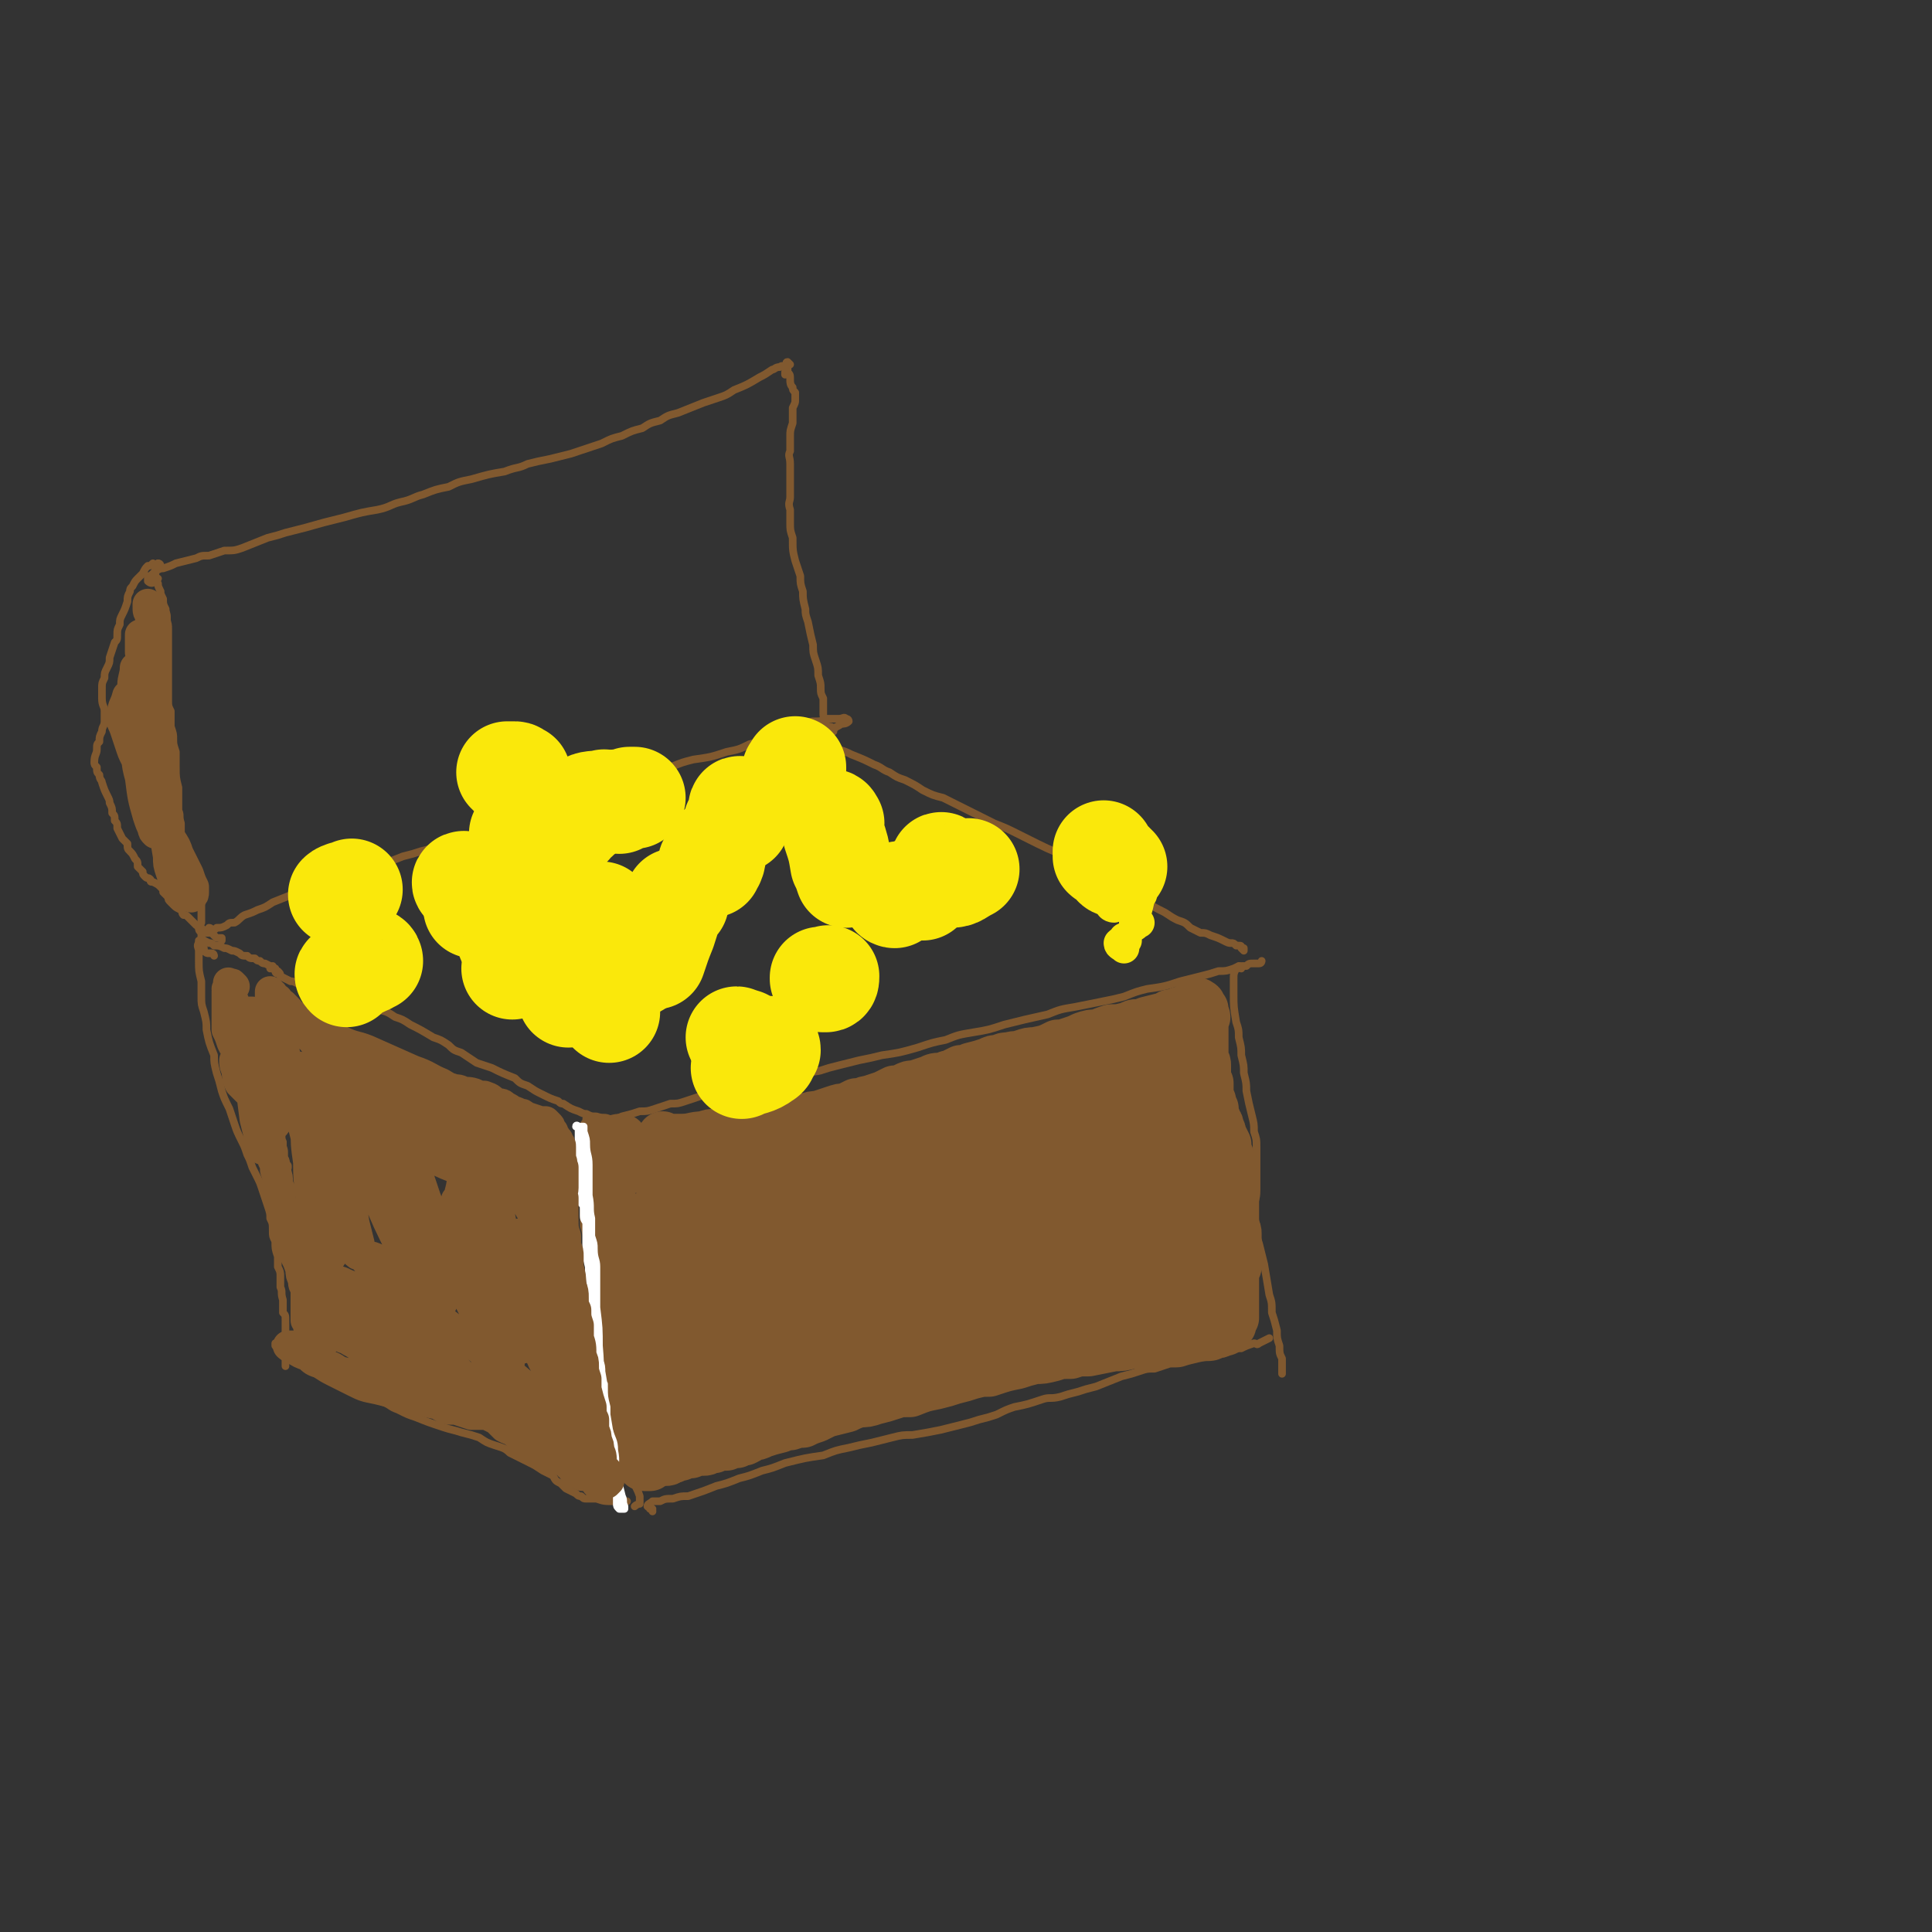 <svg viewBox='0 0 758 758' version='1.1' xmlns='http://www.w3.org/2000/svg' xmlns:xlink='http://www.w3.org/1999/xlink'><rect x="0" y="0" width="758" height="758" fill="#333333" stroke="none"/><g fill='none' stroke='#81592F' stroke-width='3' stroke-linecap='round' stroke-linejoin='round'><path d='M240,440c-1,0 -1,-1 -1,-1 -1,0 0,0 0,0 2,0 3,0 5,-1 4,-1 4,-1 7,-2 3,0 3,0 6,-1 3,-1 3,-1 6,-2 3,0 3,0 6,-1 3,-1 3,-1 6,-2 4,-1 4,-1 9,-2 3,-1 3,-1 6,-1 3,-1 3,-1 7,-2 3,0 3,0 6,-1 6,-1 6,-2 11,-3 4,-1 4,0 8,-1 3,-1 3,-1 7,-2 4,-1 4,-1 8,-2 5,-1 5,-1 9,-2 7,-1 7,-1 14,-3 6,-2 6,-2 11,-3 5,-2 5,-2 11,-3 6,-1 6,-1 12,-3 8,-2 8,-2 17,-4 5,-2 5,-2 11,-3 5,-1 5,-1 10,-2 5,-1 5,-1 9,-2 5,-2 5,-2 9,-3 7,-1 7,-1 13,-3 4,-1 4,-1 8,-2 4,-1 4,-1 7,-2 3,0 3,0 6,-1 2,-1 2,-1 5,-1 1,-1 1,-1 3,-1 1,0 1,0 2,0 1,0 1,-1 1,-1 0,0 0,0 0,0 '/><path d='M488,373c0,0 0,-1 -1,-1 0,0 1,1 1,1 0,0 0,-1 0,-1 0,0 0,0 -1,0 0,0 0,0 0,0 0,-1 0,-1 -1,-1 0,0 0,0 -1,0 -1,-1 -1,-1 -2,-1 -1,0 -1,0 -3,-1 -2,-1 -2,-1 -5,-2 -2,-1 -2,-1 -4,-1 -2,-1 -2,-1 -4,-2 -2,-2 -2,-2 -5,-3 -2,-1 -2,-1 -5,-3 -4,-2 -4,-2 -9,-5 -3,-2 -3,-2 -6,-4 -4,-2 -4,-2 -7,-4 -4,-2 -4,-2 -8,-4 -3,-2 -3,-2 -7,-4 -6,-3 -7,-3 -13,-6 -4,-2 -4,-2 -8,-4 -4,-2 -4,-2 -9,-4 -4,-2 -4,-2 -8,-4 -6,-3 -6,-3 -12,-6 -4,-1 -4,-1 -8,-3 -3,-2 -3,-2 -7,-4 -3,-1 -3,-1 -6,-3 -3,-1 -3,-2 -6,-3 -4,-2 -4,-2 -9,-4 -2,-1 -2,-1 -5,-2 -3,-1 -3,-1 -5,-2 -2,-1 -2,-1 -5,-2 -3,-1 -3,-1 -6,-3 -1,0 -1,0 -3,-1 0,0 0,-1 -1,-1 0,-1 0,0 -1,-1 '/><path d='M240,440c0,0 -1,0 -1,-1 0,0 0,0 0,0 -2,-1 -2,0 -5,-1 -2,0 -2,0 -4,-1 -1,0 -1,0 -3,-1 -3,-1 -3,-1 -6,-3 -1,0 -1,0 -2,-1 -3,-1 -3,-1 -7,-3 -2,-1 -2,-1 -5,-3 -3,-1 -3,-1 -5,-3 -5,-2 -5,-2 -9,-4 -3,-1 -3,-1 -6,-2 -3,-2 -3,-2 -6,-4 -3,-1 -3,-1 -5,-3 -3,-2 -3,-2 -6,-3 -5,-3 -5,-3 -9,-5 -3,-2 -3,-2 -6,-3 -3,-2 -3,-2 -7,-3 -3,-1 -3,-1 -6,-2 -5,-1 -5,-1 -9,-3 -3,-1 -3,-1 -6,-1 -3,-1 -3,-1 -5,-2 -3,-1 -3,-1 -5,-2 -2,-1 -2,-1 -3,-1 -2,-1 -2,-1 -4,-2 0,-1 0,-1 -1,-2 0,0 0,0 -1,0 0,0 0,0 0,-1 -1,0 -1,0 -1,0 0,0 0,0 0,-1 0,0 0,0 0,0 -1,1 -1,1 -1,1 '/><path d='M109,382c0,0 -1,0 -1,-1 0,0 0,0 0,-1 -2,-1 -2,-1 -4,-2 -1,0 -1,0 -2,-1 -1,0 -1,0 -2,-1 -2,0 -2,0 -3,-1 -2,0 -2,0 -3,-1 -2,-1 -2,-1 -3,-1 -2,-1 -2,-1 -3,-1 -2,-1 -2,-1 -4,-1 -1,-1 -1,-1 -2,-1 -2,-1 -2,-1 -3,-1 0,0 0,0 -1,0 0,0 0,0 0,0 0,1 0,1 0,1 '/><path d='M83,365c0,0 0,-1 -1,-1 0,0 0,1 0,1 0,1 0,0 1,0 1,0 1,0 2,-1 2,0 2,0 4,-1 1,-1 1,-1 3,-1 2,-1 2,-2 4,-3 3,-1 3,-1 5,-2 3,-1 3,-1 6,-3 5,-2 5,-2 10,-4 4,-1 4,-1 7,-2 4,-2 4,-2 8,-3 3,-1 3,-1 7,-3 4,-1 4,-1 8,-2 6,-2 6,-2 11,-4 4,-1 4,-1 7,-2 4,-1 4,-1 7,-2 4,-1 4,-1 8,-2 6,-1 6,-1 12,-3 4,-2 4,-2 8,-3 4,-2 4,-2 8,-4 5,-1 5,-1 9,-3 4,-2 4,-2 9,-4 6,-2 6,-3 12,-5 5,-2 5,-1 9,-3 4,-1 4,-1 8,-2 4,-1 4,-1 8,-2 5,-2 5,-2 9,-3 7,-1 7,-1 13,-3 5,-1 5,-1 9,-3 4,-1 4,-1 7,-3 4,-1 4,-1 7,-2 4,-1 4,-2 8,-3 2,-1 2,-1 4,-1 2,0 2,0 4,-1 1,0 1,0 3,0 1,0 1,0 2,0 2,0 2,-1 3,0 0,0 1,0 1,1 -1,1 -2,1 -3,1 -1,1 -2,1 -3,2 '/><path d='M232,440c0,-1 0,-1 -1,-1 0,-1 0,0 -1,0 0,0 0,0 0,1 -1,1 -1,1 -1,2 0,1 0,1 0,2 -1,3 -1,3 -1,6 0,2 0,2 0,5 0,2 0,2 0,4 0,2 0,2 0,5 0,3 1,3 1,7 0,3 0,3 0,5 0,3 0,3 0,5 1,3 1,3 1,5 0,3 0,3 1,5 1,3 1,3 1,6 1,1 1,1 1,3 1,2 1,2 1,4 1,2 1,2 1,4 1,2 0,2 1,4 0,4 1,4 1,7 1,2 1,2 1,4 1,2 1,2 1,4 0,2 0,2 1,4 0,3 1,3 1,6 0,2 0,2 1,4 0,1 0,1 0,3 0,2 0,2 0,4 1,2 0,2 0,3 1,2 1,2 1,5 0,1 0,1 0,3 0,1 0,1 0,3 0,1 0,1 1,3 0,2 0,2 0,3 0,2 0,2 1,5 0,1 0,1 1,3 1,1 1,1 1,3 1,2 1,2 2,3 1,3 1,2 2,5 0,1 0,2 0,3 0,0 -1,0 -2,1 '/><path d='M84,375c0,0 0,-1 -1,-1 0,0 0,0 -1,0 -1,0 -1,0 -2,-1 0,0 0,0 0,-1 -1,-1 -1,-1 -2,-1 0,0 0,0 0,0 1,0 0,-1 0,-1 -1,1 0,2 0,3 0,2 0,2 0,4 0,4 0,4 1,8 0,3 0,3 0,6 0,3 0,3 1,6 1,4 1,4 1,7 1,5 1,5 3,10 0,3 0,3 1,7 1,3 1,3 2,7 1,3 1,3 3,7 1,3 1,3 2,6 1,3 1,3 3,7 1,2 1,2 2,5 1,2 1,2 2,5 1,2 1,2 2,4 1,2 1,2 2,5 1,3 1,3 2,6 1,3 1,3 1,5 1,2 1,2 1,5 0,2 0,2 1,4 0,3 0,3 1,6 0,2 0,2 0,4 1,2 1,2 1,4 0,2 0,2 0,4 1,2 0,2 1,5 0,2 0,2 0,5 1,1 1,1 1,3 0,1 0,1 0,2 0,2 0,2 0,3 0,1 0,1 0,2 0,2 0,2 0,4 0,1 0,1 0,2 0,1 0,1 0,1 0,1 0,1 0,2 0,1 0,1 0,2 0,0 0,0 0,0 '/><path d='M109,529c0,0 -1,-1 -1,-1 0,0 0,0 0,0 0,0 0,-1 0,-1 0,0 1,0 1,1 3,1 3,1 5,2 3,1 3,1 5,2 3,1 3,1 6,3 2,1 2,1 5,3 3,2 3,2 6,3 4,3 4,3 8,5 3,2 3,2 6,4 3,1 3,2 6,3 4,2 4,2 7,3 5,2 5,2 11,4 3,1 4,1 7,2 4,1 4,1 7,2 3,2 3,2 6,3 3,1 4,1 6,3 4,2 4,2 8,4 2,1 2,1 5,3 2,1 2,1 4,2 1,2 1,2 3,3 1,1 1,1 2,2 2,1 2,1 4,2 1,1 1,1 2,1 1,1 1,1 2,1 2,0 2,0 4,0 3,1 3,1 7,1 2,0 2,0 4,0 0,0 0,0 1,0 '/><path d='M256,593c0,-1 0,-1 -1,-1 0,-1 1,0 1,0 -1,0 -2,-1 -2,-1 0,-1 1,-1 2,-2 1,0 1,0 3,0 2,-1 2,-1 5,-1 3,-1 3,-1 6,-1 6,-2 6,-2 11,-4 4,-1 4,-1 9,-3 4,-1 4,-1 9,-3 4,-1 4,-1 9,-3 8,-2 8,-2 15,-3 5,-2 5,-2 10,-3 4,-1 4,-1 9,-2 4,-1 4,-1 8,-2 4,-1 4,-1 8,-1 6,-1 6,-1 11,-2 4,-1 4,-1 8,-2 4,-1 4,-1 7,-2 4,-1 4,-1 7,-2 4,-2 4,-2 7,-3 5,-1 5,-1 11,-3 3,-1 3,0 7,-1 3,-1 3,-1 7,-2 3,-1 3,-1 7,-2 5,-2 5,-2 10,-4 4,-1 4,-1 7,-2 3,-1 3,-1 6,-1 3,-1 3,-1 6,-2 4,0 4,0 7,-1 4,-1 4,-1 9,-2 2,-1 2,-1 5,-1 2,-1 2,-1 4,-2 2,0 2,0 3,0 2,-1 2,-1 5,-2 1,0 1,1 2,0 2,-1 2,-1 4,-2 '/><path d='M487,380c0,-1 -1,-1 -1,-1 0,0 0,0 0,0 0,1 0,1 -1,1 -1,2 -1,2 -1,4 0,3 0,3 0,6 0,5 0,5 1,11 1,3 1,3 1,6 1,4 1,4 1,7 1,4 1,4 1,7 1,4 1,4 1,7 1,5 1,5 2,9 1,4 1,4 1,7 1,3 1,3 1,6 0,4 0,4 0,7 0,5 0,5 0,10 0,4 -1,4 -1,7 0,3 0,3 1,7 0,4 0,4 1,7 1,4 1,4 2,8 1,6 1,6 2,12 1,3 1,3 1,7 1,3 1,3 2,7 0,3 0,3 1,6 0,3 0,3 1,5 0,3 0,3 0,6 0,0 0,0 0,0 '/><path d='M80,369c0,0 -1,-1 -1,-1 0,-1 0,-1 0,-2 -1,-1 -1,-1 -1,-2 0,-1 0,-1 1,-2 0,-2 0,-2 0,-3 0,-2 0,-2 0,-3 0,-1 0,-1 0,-3 -1,-1 -1,-1 -1,-2 -1,-3 -1,-3 -2,-5 0,-2 0,-2 -1,-3 0,-2 0,-2 -1,-3 0,-2 0,-2 0,-3 -1,-2 -1,-2 -1,-4 -1,-3 -1,-3 -2,-6 0,-2 0,-2 0,-4 -1,-3 0,-3 -1,-5 0,-2 0,-2 0,-5 0,-2 0,-2 0,-4 -1,-4 -1,-4 -1,-8 0,-3 0,-3 0,-6 -1,-3 -1,-3 -1,-5 0,-2 0,-2 -1,-5 0,-3 0,-3 0,-6 -1,-2 -1,-2 -1,-4 0,-2 0,-2 0,-4 0,-2 0,-2 0,-4 0,-2 0,-2 0,-4 0,-3 0,-3 0,-6 0,-1 0,-1 0,-3 0,-2 0,-2 0,-3 0,-2 0,-2 0,-4 0,-2 0,-2 -1,-5 0,-2 0,-2 0,-3 -1,-2 -1,-2 -1,-4 -1,-2 -1,-2 -1,-3 -1,-2 -1,-2 -1,-3 -1,-2 -1,-2 -1,-3 0,-1 0,-1 0,-2 0,-1 0,-1 0,-1 0,-1 0,-1 1,-1 0,-1 0,-1 0,-1 '/><path d='M327,287c0,0 -1,0 -1,-1 0,0 2,0 1,0 0,-1 -2,-1 -3,-1 -1,-1 0,-1 0,-2 -1,-2 -1,-2 -1,-3 0,-1 0,-1 0,-2 0,-2 0,-2 0,-4 -1,-2 -1,-2 -1,-4 0,-2 0,-2 -1,-5 0,-3 0,-3 -1,-6 -1,-3 -1,-3 -1,-6 -1,-4 -1,-4 -2,-9 -1,-3 -1,-3 -1,-5 -1,-4 -1,-4 -1,-7 -1,-3 -1,-3 -1,-6 -1,-3 -1,-3 -2,-6 -1,-4 -1,-4 -1,-9 -1,-3 -1,-3 -1,-6 0,-2 0,-2 0,-5 -1,-3 0,-3 0,-5 0,-3 0,-3 0,-5 0,-4 0,-4 0,-8 0,-3 -1,-3 0,-5 0,-3 0,-3 0,-6 0,-2 0,-2 1,-5 0,-3 0,-3 0,-6 1,-2 1,-2 1,-3 0,-2 0,-2 0,-3 -1,-1 -1,-1 -1,-2 -1,-1 -1,-2 -1,-3 0,-2 0,-2 -1,-3 0,-1 0,-1 0,-2 0,0 0,0 0,0 0,0 0,0 0,0 -1,1 0,1 -1,2 0,1 0,0 0,1 0,0 0,0 0,0 '/><path d='M310,143c0,0 -1,-1 -1,-1 -1,0 0,1 -1,2 -1,0 -1,-1 -2,0 -2,0 -2,1 -3,1 -3,2 -3,2 -5,3 -5,3 -5,3 -10,5 -3,2 -3,2 -6,3 -3,1 -3,1 -6,2 -5,2 -5,2 -10,4 -4,1 -4,1 -7,3 -4,1 -4,1 -7,3 -4,1 -4,1 -8,3 -4,1 -4,1 -8,3 -6,2 -6,2 -12,4 -4,1 -4,1 -8,2 -5,1 -5,1 -9,2 -4,2 -4,1 -9,3 -6,1 -6,1 -13,3 -5,1 -5,1 -9,3 -5,1 -5,1 -10,3 -4,1 -4,2 -9,3 -4,1 -4,2 -9,3 -6,1 -6,1 -13,3 -4,1 -4,1 -8,2 -7,2 -7,2 -15,4 -3,1 -3,1 -7,2 -5,2 -5,2 -10,4 -3,1 -3,1 -7,1 -3,1 -3,1 -6,2 -3,0 -3,0 -5,1 -4,1 -4,1 -8,2 -2,1 -2,1 -5,2 -1,0 -1,0 -3,1 -1,1 -1,1 -2,2 -1,0 -1,0 -1,0 0,1 0,2 0,2 1,1 2,1 3,0 1,0 0,0 1,-1 '/><path d='M63,222c0,-1 -1,-1 -1,-1 0,0 0,0 0,1 -1,0 -1,0 -1,0 0,0 0,0 0,0 -1,-1 -1,-1 -1,-1 -1,1 -1,1 -2,1 -1,1 -1,1 -2,3 -1,1 -1,1 -2,2 -1,1 -1,1 -2,3 -1,1 -1,1 -1,2 -1,2 -1,2 -1,4 -1,3 -1,3 -2,5 -1,2 -1,2 -1,4 -1,2 -1,2 -1,4 0,2 0,2 -1,3 -1,3 -1,3 -2,6 0,2 0,2 -1,4 -1,2 -1,2 -1,4 -1,2 -1,2 -1,4 0,2 0,2 0,4 0,3 1,3 1,5 0,2 0,2 0,4 0,2 -1,2 -1,4 -1,2 -1,2 -1,4 -1,1 -1,1 -1,3 0,2 -1,2 -1,5 0,1 0,1 1,2 0,2 0,2 1,3 0,2 1,2 1,3 1,3 1,3 2,5 1,2 1,2 1,3 1,2 1,2 1,4 1,1 1,1 1,3 1,1 1,1 1,3 1,2 1,2 2,4 1,1 1,1 2,2 0,2 0,2 1,3 1,1 1,1 2,3 1,1 1,1 1,3 1,1 1,1 2,2 0,1 0,1 1,2 1,1 1,0 2,1 0,1 0,1 1,1 2,1 2,1 3,2 1,1 1,1 1,2 1,1 1,1 2,2 0,1 0,1 1,2 0,0 0,0 1,1 1,1 1,1 3,2 1,1 0,1 1,2 1,0 1,0 2,1 0,0 0,0 1,1 1,1 1,1 2,2 1,0 1,0 1,1 1,0 1,0 1,0 1,1 1,1 2,2 1,0 1,0 2,0 1,1 1,1 2,2 1,0 1,0 2,0 0,1 0,1 0,1 '/></g>
<g fill='none' stroke='#81592F' stroke-width='20' stroke-linecap='round' stroke-linejoin='round'><path d='M239,449c0,0 -1,-1 -1,-1 0,0 0,0 0,0 1,0 1,0 1,0 1,0 1,0 2,0 1,0 1,-1 2,-1 0,0 0,0 1,0 '/><path d='M261,447c0,0 -1,0 -1,-1 0,0 0,1 1,1 3,0 3,0 6,0 5,0 5,-1 9,-1 3,-1 3,-1 5,-1 3,0 3,0 6,-1 2,0 2,0 5,-1 2,0 2,0 5,-1 3,0 3,0 7,-1 2,0 2,0 4,-1 2,0 2,0 4,0 2,-1 2,-1 4,-1 3,-1 3,-1 5,-1 3,-1 3,-1 6,-2 3,-1 3,-1 5,-1 2,-1 2,-1 4,-2 3,0 3,-1 5,-1 3,-1 3,-1 6,-2 2,-1 2,-1 4,-2 2,0 2,0 4,-1 2,-1 2,-1 4,-1 3,-1 3,-1 6,-2 2,-1 2,-1 5,-1 2,-1 2,-1 3,-1 2,-1 2,-1 4,-2 2,0 2,0 4,-1 4,-1 4,-1 7,-2 2,-1 2,-1 4,-1 2,-1 2,-1 4,-1 3,-1 3,0 5,-1 3,-1 3,-1 5,-1 5,-1 5,-1 9,-3 2,0 2,0 5,-1 3,-1 3,-1 5,-2 3,-1 3,-1 6,-1 2,-1 2,-1 5,-2 3,0 3,0 7,-1 2,-1 2,-1 3,-1 2,0 2,0 4,-1 4,-1 4,-1 8,-2 1,-1 1,-1 3,-1 1,0 1,0 2,-1 1,0 1,0 2,0 0,0 0,0 1,-1 1,0 1,0 1,0 0,-1 0,-1 1,-1 0,0 0,0 1,0 0,-1 0,-1 1,-1 0,0 0,0 0,0 0,0 0,0 0,0 1,0 0,0 0,0 0,-1 0,0 0,0 1,0 1,0 1,1 0,0 0,0 1,1 0,1 0,1 0,1 0,1 0,1 0,1 1,1 1,1 0,2 0,1 0,1 0,3 0,1 0,1 0,2 0,1 0,1 0,2 0,1 0,1 0,2 0,1 0,1 0,2 0,1 0,1 0,3 0,1 0,1 0,2 1,1 1,1 1,2 0,1 0,1 0,2 0,2 0,2 0,3 0,1 0,1 1,2 0,2 0,2 0,3 0,1 0,1 0,2 0,1 0,1 1,2 0,1 0,1 1,3 0,1 0,1 0,2 1,2 1,2 1,3 1,1 1,1 1,2 1,2 1,2 1,3 1,2 1,2 2,4 0,2 0,2 0,3 1,1 1,1 1,3 0,1 0,1 0,3 1,2 1,2 1,4 0,2 0,2 1,3 0,2 0,2 0,3 0,2 0,2 0,3 0,4 0,4 0,8 0,1 0,1 0,3 1,1 1,1 1,2 0,2 0,2 0,3 0,1 0,1 0,3 0,1 0,1 0,3 0,1 0,1 0,2 0,1 0,1 0,2 -1,1 0,1 -1,2 0,1 0,1 0,3 0,1 0,1 0,2 0,1 0,1 0,1 0,1 0,1 0,2 0,1 0,1 0,2 0,1 0,1 0,3 0,0 0,0 0,1 0,1 0,1 0,2 0,0 0,0 0,1 0,0 0,0 0,1 -1,1 -1,1 -1,2 0,1 0,1 -1,1 0,1 0,1 -1,1 0,1 0,1 -1,1 -2,1 -2,1 -4,1 -1,1 -1,1 -3,1 -2,0 -2,0 -3,0 -2,0 -2,0 -4,1 -2,0 -2,0 -4,0 -4,0 -4,0 -7,1 -3,0 -3,0 -5,1 -3,0 -3,0 -6,0 -4,1 -4,1 -7,1 -5,1 -5,1 -10,2 -4,0 -4,0 -7,1 -4,0 -4,0 -7,1 -4,1 -4,1 -7,1 -4,1 -4,1 -7,2 -5,1 -5,1 -11,3 -3,0 -3,0 -7,1 -3,1 -3,1 -7,2 -3,1 -3,1 -7,2 -5,1 -5,1 -10,3 -4,0 -4,0 -7,1 -3,1 -3,1 -7,2 -3,1 -3,1 -6,1 -3,1 -3,1 -5,2 -4,1 -4,1 -8,2 -2,1 -2,1 -4,2 -3,1 -3,1 -5,2 -2,0 -2,0 -5,1 -2,0 -2,0 -4,1 -4,1 -4,1 -7,2 -2,1 -2,1 -4,1 -1,1 -1,1 -3,2 -2,0 -2,0 -3,1 -2,0 -2,0 -4,1 -1,0 -1,0 -3,0 -1,0 -1,0 -2,1 -1,0 -1,0 -2,0 -1,1 -1,1 -2,1 -1,0 -1,0 -3,0 0,0 0,0 -1,0 -1,0 -1,1 -1,1 -1,0 -1,-1 -1,0 -1,0 -1,0 -1,0 -1,0 -1,0 -1,0 -1,1 -1,1 -1,1 0,0 0,0 0,0 0,0 0,-1 -1,-1 0,0 1,1 1,1 0,0 0,0 -1,0 0,0 0,0 -1,0 0,0 0,0 -1,1 0,0 0,0 -1,0 -1,1 -1,1 -2,1 -1,0 -1,0 -1,0 -1,0 -1,0 -1,0 -1,0 -1,0 -1,0 -1,1 -1,1 -2,1 -1,0 -1,0 -1,1 -1,0 -1,0 -2,0 0,0 0,0 0,0 0,0 0,0 0,0 -1,0 -1,0 -1,-1 0,0 0,0 0,0 0,0 0,0 0,0 0,-1 0,-1 -1,-1 0,0 0,0 0,-1 0,0 0,0 0,-1 0,0 0,0 0,-1 0,0 0,0 0,-1 0,-1 0,-1 -1,-1 0,-2 0,-2 -1,-4 0,-1 0,-1 0,-2 -1,-2 -1,-2 -1,-4 0,-1 0,-1 0,-3 0,-3 0,-3 0,-6 0,-2 0,-2 0,-4 0,-2 0,-2 0,-4 0,-2 0,-2 0,-4 -1,-3 -1,-3 -1,-5 -1,-3 -1,-3 -1,-6 -1,-2 -1,-2 -1,-4 0,-3 0,-3 0,-5 0,-2 0,-2 0,-5 0,-2 0,-2 0,-4 -1,-3 -1,-3 -1,-6 0,-2 0,-2 0,-4 0,-2 0,-2 0,-4 0,-2 0,-2 0,-4 -1,-3 -1,-3 -1,-5 0,-2 0,-2 0,-4 -1,-2 -1,-2 -1,-3 0,-2 0,-2 -1,-3 0,-1 0,-1 -1,-2 0,-2 0,-2 -1,-3 0,-1 0,-1 0,-3 0,-1 0,-1 0,-2 0,-1 0,-1 0,-2 0,-1 0,-1 0,-2 0,0 0,0 0,-1 0,0 0,0 0,0 0,0 0,0 0,0 0,-1 0,0 1,-1 0,0 0,0 1,-1 0,0 0,0 1,-1 0,0 0,0 1,0 0,-1 0,-1 1,-1 0,0 0,0 1,0 1,1 1,1 3,1 1,0 1,0 2,1 1,0 1,0 2,0 2,-1 2,-1 4,-1 3,0 3,0 7,-1 3,0 3,0 6,0 3,0 3,0 6,0 4,0 4,0 8,0 5,0 5,0 9,0 8,-1 8,-2 15,-3 5,-1 5,-1 10,-3 5,-1 5,-1 9,-2 5,-1 5,-1 9,-2 6,-1 6,-1 12,-2 4,-1 4,-1 8,-2 4,-1 4,-1 8,-2 3,0 3,0 7,-1 4,-1 4,-1 7,-2 5,-1 5,-1 10,-3 1,0 1,0 2,0 2,-1 2,-1 3,-1 2,-1 2,-1 4,-2 3,-1 3,-1 5,-1 2,-1 2,-1 5,-2 5,-2 5,-2 10,-4 2,-1 2,-1 5,-2 3,-1 3,-1 5,-2 2,-1 2,-1 4,-2 3,-1 3,-1 6,-2 3,0 3,0 5,-1 3,-1 3,-1 6,-1 2,-1 2,-1 4,-1 2,-1 2,-1 4,-1 3,0 3,0 5,0 1,1 1,1 2,2 0,0 0,0 0,1 0,1 0,1 -1,2 -3,3 -3,3 -7,6 -5,3 -5,2 -10,4 -8,4 -8,3 -16,6 -11,4 -11,4 -22,7 -14,4 -14,4 -28,8 -21,7 -20,7 -41,14 -13,4 -13,4 -25,9 -11,4 -11,4 -21,8 -8,2 -8,2 -15,6 -6,2 -7,2 -10,5 -1,0 0,1 1,2 3,0 3,0 7,0 7,0 7,0 14,-2 10,-1 10,-2 20,-4 19,-5 18,-5 37,-11 14,-3 14,-3 28,-7 13,-3 13,-3 27,-6 12,-3 12,-3 24,-5 10,-1 10,-1 19,-2 6,-1 9,-1 13,-1 1,0 -1,1 -3,2 -6,2 -6,2 -13,3 -11,3 -12,3 -23,6 -23,6 -23,5 -47,11 -15,4 -15,4 -30,9 -14,4 -14,4 -27,8 -11,3 -11,3 -21,7 -8,3 -8,2 -15,6 -3,1 -6,3 -6,4 0,2 4,1 7,1 8,0 8,-1 15,-2 10,-1 10,-2 21,-4 13,-3 13,-3 26,-6 32,-6 33,-6 66,-11 9,-2 9,-1 18,-2 4,0 6,-1 9,0 1,1 0,3 -2,4 -6,3 -6,3 -13,5 -12,4 -12,4 -24,7 -14,5 -14,4 -28,9 -20,6 -20,6 -40,12 -10,3 -10,3 -20,7 -6,2 -6,2 -12,5 -3,1 -4,2 -4,2 0,1 2,1 4,1 11,-1 11,-1 23,-3 12,-2 12,-2 24,-5 14,-3 14,-3 28,-7 14,-3 14,-3 28,-6 11,-3 11,-3 22,-6 8,-3 8,-3 17,-5 0,-1 2,-1 1,-1 -2,1 -3,1 -7,2 -9,2 -9,2 -17,4 -12,4 -12,4 -24,7 -18,5 -18,5 -37,10 -9,2 -9,2 -19,5 -5,2 -5,2 -11,4 -2,0 -5,1 -5,1 1,0 3,0 6,-1 6,-2 6,-2 12,-4 9,-2 9,-2 18,-5 11,-3 11,-3 21,-6 9,-3 9,-3 19,-6 6,-2 8,-2 13,-4 1,0 -1,0 -1,0 -5,1 -5,1 -10,2 -9,2 -9,2 -18,4 -18,4 -18,5 -35,9 -13,4 -13,4 -26,7 -12,3 -12,3 -24,6 -10,3 -10,3 -20,5 -8,2 -8,3 -15,2 -6,-1 -8,-1 -12,-5 -3,-2 -2,-3 -3,-7 0,-5 0,-5 1,-10 1,-6 1,-6 3,-12 3,-8 3,-8 6,-17 3,-5 3,-5 5,-10 3,-4 3,-4 5,-9 2,-3 2,-3 5,-5 1,-2 1,-3 3,-3 2,0 3,1 4,3 2,2 1,3 1,6 0,5 0,5 -1,10 -1,7 -1,6 -2,13 -1,6 -1,6 -1,11 -1,7 -1,7 -2,13 -1,2 -1,2 -1,5 -1,1 -1,1 -1,2 -1,0 -1,0 -1,-1 -1,-2 -1,-3 -1,-6 -1,-4 0,-4 -1,-8 0,-5 0,-5 0,-10 0,-6 0,-6 0,-11 1,-6 1,-6 1,-11 0,-10 0,-10 -1,-19 0,-2 0,-2 -1,-3 0,-1 0,-1 0,-1 -2,3 -2,3 -3,7 -2,5 -2,5 -3,11 -2,8 -2,8 -4,16 -1,8 -1,8 -1,16 -1,5 -1,6 -1,11 1,6 1,6 3,11 2,2 2,2 5,4 2,1 3,1 6,1 4,0 4,0 8,-1 5,-1 5,-1 10,-3 9,-3 9,-3 17,-6 5,-2 5,-2 10,-4 4,-1 5,-1 9,-2 2,-1 2,-1 5,-2 0,0 1,-1 1,-1 -1,1 -2,1 -4,2 -5,2 -5,2 -9,4 -6,3 -6,3 -11,6 -6,2 -6,2 -11,4 -7,3 -7,3 -14,5 -3,1 -3,1 -5,1 -1,0 -2,0 -2,-1 0,-1 1,-1 2,-3 2,-4 2,-4 5,-7 8,-9 8,-9 15,-17 5,-5 5,-5 9,-9 3,-2 3,-3 7,-4 1,0 3,0 3,2 0,5 -1,6 -3,13 -3,7 -4,7 -8,14 -4,7 -4,7 -9,13 -5,6 -5,6 -10,10 -3,4 -3,4 -7,7 -3,2 -4,2 -5,3 -1,0 0,0 1,0 2,-1 2,-1 4,-2 5,-2 5,-2 10,-5 3,-2 3,-2 6,-4 2,-1 2,-1 4,-3 0,0 1,0 0,0 0,0 0,0 -1,0 -3,2 -3,2 -7,4 -4,2 -4,2 -8,3 -4,2 -4,2 -8,2 -2,1 -3,1 -5,0 -2,0 -3,-1 -4,-2 0,-2 1,-2 3,-3 3,-2 3,-2 6,-4 5,-2 5,-1 11,-3 6,-2 6,-2 13,-3 9,-2 9,-2 18,-4 6,-1 6,-1 12,-2 5,-1 5,-1 9,-3 4,-1 4,-1 8,-2 1,0 2,0 3,-1 0,0 0,0 0,0 -2,1 -2,1 -4,1 -2,2 -2,2 -5,3 -3,1 -3,1 -6,2 -4,1 -4,1 -8,1 -2,0 -3,0 -4,-1 -2,-1 -2,-1 -3,-3 0,-2 0,-3 1,-5 2,-3 2,-4 6,-6 8,-6 8,-7 17,-12 8,-4 8,-4 17,-7 10,-5 10,-4 20,-8 11,-4 11,-4 22,-8 14,-5 14,-5 29,-9 6,-2 6,-2 12,-4 4,-1 4,-1 7,-2 2,0 2,0 4,0 0,0 0,0 0,0 0,0 0,0 0,0 -1,-1 -1,-1 -2,-2 -2,-1 -2,0 -4,-2 -2,-1 -3,-1 -5,-3 -3,-3 -3,-3 -5,-7 -2,-3 -1,-3 -2,-6 -1,-3 -1,-3 -1,-5 0,-2 0,-2 0,-3 0,0 0,0 0,1 -1,5 -1,5 -3,10 -2,5 -2,5 -5,11 -3,5 -3,5 -7,10 -3,4 -3,4 -6,8 -3,2 -3,2 -5,4 -1,1 -3,2 -3,1 0,-1 0,-2 1,-4 2,-4 3,-4 6,-7 4,-5 4,-4 9,-9 8,-7 8,-7 16,-14 5,-4 5,-4 10,-7 3,-3 3,-3 6,-4 2,-1 3,-2 4,-1 1,1 0,2 0,5 0,6 -1,6 -2,12 -1,5 -1,4 -2,9 -1,3 -1,3 -1,7 0,2 0,2 0,5 0,1 -1,2 0,2 0,0 1,-1 1,-2 2,-3 2,-3 3,-5 2,-5 2,-5 4,-10 2,-5 2,-5 5,-11 2,-6 2,-6 5,-12 1,-1 1,-2 2,-3 1,0 1,0 2,0 1,2 1,2 2,4 0,4 0,4 1,9 0,8 0,8 0,16 0,4 0,4 -1,9 -1,4 -1,4 -2,7 0,3 0,3 -1,5 -1,1 -1,2 -2,2 0,1 0,1 -1,1 -1,-2 -1,-2 -2,-5 -1,-2 -1,-2 -1,-5 -1,-3 -1,-3 -1,-7 -1,-4 -1,-4 0,-9 0,-2 0,-2 0,-4 0,0 0,-1 0,-1 1,0 2,0 2,1 1,1 1,2 2,4 2,4 2,5 3,9 1,4 1,4 2,8 1,3 1,3 2,7 0,2 1,2 1,5 0,3 0,3 -1,6 -1,2 -1,2 -3,3 -3,1 -3,1 -6,2 -3,1 -3,1 -7,2 -4,0 -4,0 -8,0 -6,1 -6,1 -11,2 -3,0 -3,0 -6,1 -1,0 -1,0 -3,1 -1,1 -1,1 -1,2 0,0 1,1 2,1 3,0 3,0 5,-1 4,-1 4,-1 8,-2 4,-2 4,-2 8,-3 3,-1 3,-1 7,-3 2,-1 2,-1 5,-2 0,0 0,0 1,-1 0,0 0,0 0,0 -1,1 -1,1 -2,1 -2,1 -2,1 -4,2 -5,1 -5,1 -9,3 -3,1 -3,1 -6,2 -1,1 -1,1 -3,1 0,0 0,0 0,0 1,-2 1,-3 3,-4 2,-3 2,-3 4,-6 3,-4 3,-4 5,-8 2,-4 2,-4 3,-8 1,-4 1,-4 1,-8 0,-2 0,-3 -1,-3 -1,-1 -2,0 -3,2 -3,2 -3,2 -5,5 -3,3 -3,4 -5,7 -1,2 -1,2 -2,5 0,0 0,0 0,0 -1,-2 -1,-2 -1,-3 0,-3 1,-3 1,-6 0,-5 0,-5 1,-9 2,-9 1,-9 4,-18 2,-6 2,-6 4,-12 2,-6 2,-5 4,-10 2,-4 1,-4 3,-7 2,-3 2,-3 3,-5 0,-1 1,-1 1,0 0,0 0,1 -1,1 -1,2 -1,2 -3,4 -2,2 -2,2 -5,4 -6,3 -6,3 -13,6 -4,2 -4,2 -9,4 -6,2 -6,2 -11,4 -7,3 -7,3 -14,6 -18,6 -18,6 -36,12 -6,2 -6,2 -12,4 -5,1 -5,1 -9,3 -3,1 -3,1 -5,2 -1,0 -2,1 -1,1 1,0 2,-1 5,-1 4,-1 4,-1 8,-3 6,-1 6,-1 12,-3 8,-3 8,-3 16,-5 11,-4 11,-4 22,-8 6,-3 6,-3 12,-5 4,-2 4,-2 8,-4 1,0 3,-1 3,-1 0,0 -2,2 -4,3 -4,2 -4,2 -8,4 -5,3 -5,3 -12,5 -7,3 -7,3 -15,5 -13,3 -13,3 -26,6 -8,1 -8,1 -15,2 -7,0 -7,0 -14,1 -5,0 -5,0 -10,1 -4,0 -4,0 -8,0 -4,1 -4,1 -9,1 -2,1 -2,1 -5,1 -2,0 -2,0 -4,0 -3,0 -3,-1 -5,-1 -6,0 -6,0 -11,-1 -1,0 -1,0 -2,0 -1,0 -1,0 -1,0 0,0 0,0 -1,0 0,0 0,0 0,-1 0,0 0,0 0,-1 2,0 2,0 3,-1 1,-1 1,-1 3,-1 3,-1 3,-1 6,-1 2,0 2,1 4,2 1,1 2,2 3,2 2,-1 1,-2 3,-4 '/></g>
<g fill='none' stroke='#FFFFFF' stroke-width='3' stroke-linecap='round' stroke-linejoin='round'><path d='M227,443c0,-1 0,-1 -1,-1 0,-1 1,0 1,0 0,1 0,1 0,2 0,2 0,2 0,3 0,0 0,0 0,1 0,1 0,1 0,2 0,1 0,1 0,1 0,2 0,2 0,3 0,1 0,1 0,2 0,1 0,1 0,2 0,1 0,1 0,2 0,2 0,2 1,3 0,1 0,1 0,3 0,1 0,1 0,2 0,1 0,1 0,2 0,1 0,1 0,2 1,1 1,1 1,3 0,1 0,1 0,2 0,2 1,2 1,3 0,1 0,1 0,2 0,1 0,1 0,2 1,2 1,2 1,3 0,1 0,1 0,3 0,1 0,1 0,2 0,1 0,1 0,2 0,2 0,2 1,5 0,1 0,1 0,3 0,2 0,2 0,3 1,2 1,2 1,4 0,2 0,2 0,4 0,2 0,2 0,5 0,2 1,2 1,3 0,2 0,2 0,4 1,2 1,2 1,4 0,2 0,2 0,4 1,3 1,3 1,6 0,2 0,2 1,4 0,2 0,2 0,4 0,1 0,1 0,3 0,4 0,4 1,7 0,1 0,1 0,3 0,2 0,2 1,4 0,1 0,1 0,3 1,2 1,2 1,4 1,4 1,4 1,7 0,2 0,2 0,4 1,2 1,2 1,3 0,1 0,1 0,2 1,1 1,1 1,1 0,0 0,-1 0,-1 0,-1 0,-1 0,-3 0,-1 0,-1 -1,-2 0,-2 0,-2 0,-3 -1,-3 -1,-2 -1,-5 -1,-3 -1,-3 -1,-6 -1,-4 -1,-4 -2,-8 0,-4 0,-4 0,-8 -1,-4 -1,-4 -1,-8 -1,-6 -1,-6 -2,-11 0,-4 0,-4 -1,-8 0,-5 0,-5 0,-9 0,-4 0,-4 0,-9 0,-5 0,-5 0,-10 0,-3 -1,-3 -1,-7 0,-2 0,-2 -1,-5 0,-3 0,-3 -1,-6 0,-3 0,-3 0,-6 0,-4 0,-4 0,-7 0,-2 0,-2 -1,-4 0,-2 0,-2 0,-3 0,-1 0,-1 0,-2 0,-3 0,-3 0,-5 0,-1 0,-1 0,-2 0,-1 0,-1 -1,-2 0,-1 1,-2 0,-2 0,0 0,1 0,1 -1,2 -1,2 -1,3 0,3 0,3 0,5 0,3 0,3 0,6 0,5 1,5 1,11 0,4 0,4 1,8 0,5 0,5 0,9 0,4 0,4 1,8 0,6 1,6 1,11 0,4 0,4 1,8 0,4 0,4 1,8 0,4 0,4 0,8 1,3 1,3 1,7 1,5 1,5 2,11 1,3 1,3 1,7 1,4 1,4 1,7 1,3 1,3 1,7 0,3 1,3 1,7 0,1 0,1 0,2 0,1 0,1 0,1 0,0 0,0 0,0 0,0 -1,0 -1,0 0,-1 1,-1 1,-2 0,-1 -1,-1 -1,-3 0,-2 0,-2 0,-4 -1,-3 -1,-3 -2,-6 -1,-8 -1,-8 -2,-15 -1,-11 0,-12 -1,-23 -1,-6 0,-6 -1,-12 0,-6 0,-6 -1,-12 0,-8 0,-8 -1,-16 0,-5 0,-5 0,-10 -1,-4 0,-4 -1,-9 0,-3 0,-3 0,-6 0,-3 0,-3 0,-6 0,-4 -1,-4 -1,-8 0,-2 0,-2 -1,-5 0,-1 0,-1 0,-2 0,0 0,0 0,0 0,0 -1,0 -1,0 0,0 0,0 0,1 1,2 0,2 0,3 1,4 1,4 1,7 0,5 0,5 1,10 0,8 0,8 1,16 1,6 1,6 1,12 1,5 1,5 1,11 1,5 1,5 1,11 1,8 1,8 1,16 0,4 0,4 0,9 0,5 0,5 1,9 0,5 0,5 1,10 0,5 0,5 2,9 1,7 2,7 3,13 1,4 1,4 2,8 1,2 0,2 1,4 0,1 0,1 0,1 -1,0 -2,0 -2,0 -1,-1 -1,-1 -1,-2 0,-2 0,-2 0,-3 -1,-2 0,-2 -1,-4 0,-2 0,-2 0,-5 0,-4 1,-4 0,-9 0,-4 -1,-4 -2,-8 -1,-6 -1,-6 -2,-12 '/></g>
<g fill='none' stroke='#81592F' stroke-width='3' stroke-linecap='round' stroke-linejoin='round'><path d='M94,383c-1,0 -1,-1 -1,-1 -1,0 0,0 -1,1 0,1 -1,1 -1,2 0,0 0,0 1,0 0,1 0,0 0,1 1,0 1,0 1,0 0,0 0,0 1,1 0,1 0,1 0,3 0,1 0,1 0,3 1,1 1,1 1,2 0,1 0,1 0,1 0,2 0,2 1,3 0,1 0,0 0,1 1,2 1,2 1,3 0,1 0,1 1,2 0,1 0,1 1,3 0,2 0,2 1,4 1,1 1,1 1,2 1,1 1,1 1,2 1,1 1,1 1,3 1,1 1,1 2,3 0,2 0,2 1,3 0,1 0,1 1,3 0,1 0,1 0,2 1,2 1,2 1,3 0,2 0,2 1,4 0,1 0,1 0,2 1,1 0,1 1,3 0,1 0,1 0,3 1,1 0,1 1,3 0,2 0,2 0,5 0,1 0,1 1,2 0,1 0,1 0,2 1,0 1,0 1,1 0,1 -1,1 -1,1 '/></g>
<g fill='none' stroke='#81592F' stroke-width='12' stroke-linecap='round' stroke-linejoin='round'><path d='M92,387c0,0 0,0 -1,-1 0,0 1,1 1,1 -1,0 -1,0 -2,0 -1,1 -1,1 -1,2 0,1 0,2 0,3 0,2 0,2 0,4 0,2 0,2 0,3 0,1 0,1 0,2 0,2 0,2 0,3 1,2 1,2 2,5 1,2 1,2 2,3 1,2 1,2 2,3 1,1 1,1 2,3 0,1 1,1 1,2 0,1 0,1 0,3 1,1 1,1 1,2 0,1 0,1 0,2 0,1 1,1 1,2 0,1 0,1 1,2 1,1 1,1 1,3 1,1 1,1 1,2 1,2 0,2 1,3 0,2 0,2 0,3 1,2 1,2 1,4 1,2 1,2 1,3 0,2 0,2 1,3 0,2 0,2 0,3 1,2 1,2 1,4 1,3 1,3 1,6 1,1 0,1 1,3 0,2 0,2 0,4 1,1 1,1 1,3 0,2 0,2 1,5 0,1 0,1 1,3 0,1 0,1 1,3 0,2 0,2 1,3 0,2 0,2 1,4 1,2 1,2 2,5 0,2 0,2 1,4 0,2 0,2 1,3 0,2 0,2 0,4 0,1 0,1 0,3 0,2 0,2 0,4 0,1 0,1 0,2 1,1 1,1 1,2 0,1 0,1 1,2 1,2 1,2 2,3 0,1 1,1 1,1 1,0 1,0 2,-1 1,0 1,0 2,0 0,-1 0,-1 1,-1 2,0 2,0 3,0 1,0 1,0 2,1 2,0 2,0 3,0 2,1 2,1 3,1 2,1 2,1 4,1 1,0 1,0 2,1 2,0 2,0 3,1 1,0 1,0 2,1 1,1 1,1 2,2 1,1 1,1 3,2 1,1 1,1 2,1 1,1 1,1 2,1 1,1 1,1 2,1 1,1 1,1 3,3 1,0 1,0 2,1 1,1 1,1 2,2 1,1 1,1 3,2 1,1 1,1 2,2 2,1 2,1 4,1 1,1 1,1 2,1 2,1 2,1 3,2 1,0 1,0 3,1 1,1 1,1 2,2 2,1 2,1 4,2 2,1 2,1 3,2 1,1 1,1 2,2 2,1 2,1 3,1 1,1 1,1 2,2 1,0 1,0 1,1 1,1 1,0 2,1 2,1 2,1 3,2 1,1 1,1 2,1 1,1 1,1 2,2 2,0 2,0 4,1 1,1 1,1 2,1 1,1 1,1 2,1 1,1 1,1 2,1 0,1 0,1 1,1 0,0 0,0 0,0 0,1 0,1 1,1 0,0 0,0 0,1 0,0 0,0 0,0 0,0 0,0 1,0 0,1 0,1 0,1 1,0 1,0 2,0 0,1 0,1 1,1 1,0 1,0 1,0 1,0 1,0 1,0 0,0 0,0 1,0 0,1 0,1 0,1 0,0 0,0 0,0 0,0 0,0 1,0 0,0 0,0 0,0 0,0 0,0 0,0 1,1 0,0 0,0 0,0 0,0 1,1 0,0 0,0 0,1 1,0 1,0 1,0 1,0 1,0 1,0 0,0 0,0 1,0 0,0 0,0 0,0 1,0 1,0 1,0 1,-1 1,-1 1,-1 0,-1 0,-1 0,-2 -1,-1 -1,-1 -1,-2 -1,-1 -1,-1 -2,-3 0,-3 0,-3 -1,-5 0,-2 0,-2 -1,-4 0,-2 0,-2 -1,-4 0,-2 0,-2 0,-4 -1,-2 -1,-2 -1,-5 -1,-3 -1,-3 -2,-7 0,-2 0,-2 0,-4 -1,-3 -1,-3 -1,-5 0,-2 0,-2 -1,-4 0,-4 0,-4 -1,-7 0,-3 0,-3 0,-5 -1,-3 -1,-3 -1,-6 -1,-2 -1,-2 -1,-5 0,-2 0,-2 -1,-5 0,-3 0,-3 -1,-7 0,-2 0,-2 0,-4 0,-2 0,-2 -1,-4 0,-2 0,-2 0,-4 -1,-3 -1,-3 -1,-7 0,-2 0,-2 0,-4 0,-2 0,-2 0,-4 -1,-2 0,-2 0,-4 0,-2 0,-2 0,-4 0,-2 0,-2 0,-4 -1,-2 0,-2 -1,-3 0,-2 0,-2 0,-3 0,-1 0,-1 0,-2 0,-1 0,-1 -1,-2 0,-1 0,-1 -1,-1 0,-1 0,-1 0,-1 0,0 0,0 -1,-1 0,0 0,0 0,-1 0,0 0,0 -1,-1 0,-1 0,-1 -1,-2 0,0 0,0 -1,-1 -1,0 -1,0 -2,0 -3,-1 -3,-1 -6,-2 -1,-1 -1,-1 -2,-1 -2,-1 -2,-1 -3,-1 -1,-1 -1,-1 -3,-2 -1,-1 -1,-1 -3,-1 -3,-2 -2,-2 -5,-3 -2,0 -2,0 -4,-1 -3,-1 -3,0 -5,-1 -2,-1 -2,0 -4,-1 -4,-1 -4,-1 -7,-3 -2,-1 -2,-1 -5,-2 -2,-1 -2,-1 -4,-2 -3,-1 -3,-1 -5,-2 -3,-1 -3,-1 -5,-1 -4,-1 -4,-1 -8,-2 -2,-1 -2,-1 -5,-2 -2,-1 -2,-1 -4,-2 -2,-1 -2,-1 -5,-3 -3,-1 -3,-1 -6,-4 -1,-1 -1,-1 -3,-2 -2,-2 -2,-2 -4,-3 -1,-1 -1,-1 -3,-2 -1,-2 -1,-2 -2,-3 -2,-1 -2,-1 -3,-2 -1,-1 -1,-1 -1,-2 -1,0 -1,0 -1,-1 0,0 0,0 0,0 0,0 0,0 0,0 0,1 0,1 0,3 0,1 0,1 1,3 1,2 1,2 1,4 1,3 1,3 2,6 2,7 1,7 3,13 2,6 2,6 3,13 2,7 2,7 4,15 2,8 2,8 3,16 1,6 1,6 3,12 1,6 1,6 3,12 0,2 0,2 1,5 0,1 0,1 0,2 0,0 0,0 0,0 -1,-1 -2,-1 -2,-2 -2,-2 -2,-2 -2,-4 -2,-4 -2,-4 -2,-8 -2,-5 -2,-5 -2,-10 -1,-7 -1,-7 -1,-13 -1,-7 -1,-7 -1,-15 -1,-1 -1,-1 -1,-3 0,0 0,0 0,0 1,2 1,2 2,4 3,8 2,9 5,17 2,7 2,7 4,15 3,6 3,6 6,11 1,3 1,3 3,6 1,1 2,2 2,1 1,-1 0,-2 0,-4 -1,-4 -1,-4 -2,-8 -1,-6 -1,-6 -2,-11 -1,-7 -1,-7 -3,-14 0,-7 0,-7 -1,-13 0,-3 -1,-5 0,-5 0,-1 1,1 2,4 3,5 3,5 5,10 3,8 3,8 7,16 5,12 5,12 11,24 2,4 3,4 5,8 2,1 2,1 3,2 0,0 0,0 0,-1 0,-3 0,-3 -1,-6 -2,-10 -3,-10 -5,-20 -2,-8 -2,-8 -3,-17 -1,-7 -1,-7 -2,-13 0,-2 0,-4 0,-3 2,3 3,5 5,10 4,10 4,10 7,19 5,13 5,13 10,25 5,11 5,11 10,21 3,6 3,6 7,11 1,2 2,4 3,4 0,0 -1,-1 -1,-3 -2,-6 -2,-6 -4,-11 -3,-9 -3,-9 -5,-18 -3,-9 -3,-9 -5,-18 -1,-5 -2,-8 -3,-10 0,-1 0,2 1,4 2,5 2,5 4,10 3,7 3,7 6,14 4,10 4,10 9,20 2,4 2,4 4,8 1,1 1,2 2,2 0,0 0,-1 0,-2 0,-3 0,-3 -1,-7 -2,-12 -2,-12 -5,-23 -1,-10 -1,-10 -3,-19 0,-5 0,-7 -1,-10 0,0 0,2 0,3 2,11 2,11 5,23 3,11 3,11 6,22 3,9 3,9 7,18 2,4 3,4 5,8 1,2 2,3 2,3 -1,-2 -2,-4 -3,-7 -2,-7 -2,-7 -3,-15 -3,-9 -3,-9 -5,-18 -2,-8 -2,-8 -4,-15 0,-3 -1,-6 -1,-6 0,0 0,3 1,6 2,5 2,5 4,10 2,6 2,6 5,12 3,5 3,5 6,9 2,3 2,4 4,5 0,1 0,0 0,-1 0,-4 -1,-4 -1,-8 -2,-6 -2,-6 -3,-13 -2,-8 -2,-8 -4,-17 -2,-7 -2,-10 -4,-14 -1,-1 -1,2 -1,4 -1,6 -1,6 0,12 2,9 2,10 4,18 3,12 4,12 8,24 1,4 2,4 3,8 0,2 0,2 0,4 1,2 0,2 0,3 -1,6 -1,6 -1,11 -1,1 0,1 -1,2 0,1 -1,1 -1,1 -2,-1 -2,-2 -4,-3 -5,-5 -5,-5 -11,-11 -4,-4 -4,-4 -9,-8 -4,-4 -4,-4 -9,-7 -4,-4 -5,-4 -9,-7 -5,-4 -5,-4 -9,-7 -6,-6 -6,-7 -12,-13 -3,-3 -3,-3 -6,-6 -3,-2 -3,-2 -6,-4 -2,-1 -2,-1 -4,-1 -1,0 -1,-1 -1,-1 0,1 0,2 1,3 2,3 3,3 5,7 4,5 4,5 8,11 4,7 4,7 9,13 7,9 7,9 14,17 3,3 4,3 7,7 2,2 2,2 4,4 0,1 1,1 1,1 0,-1 0,-2 -1,-3 -4,-5 -4,-5 -8,-10 -3,-4 -3,-4 -7,-8 -3,-3 -3,-3 -7,-7 -3,-3 -3,-3 -7,-6 -5,-5 -4,-5 -10,-8 -3,-3 -3,-3 -6,-5 -3,-1 -4,-1 -7,-3 -3,-1 -3,-1 -5,-2 -3,-1 -3,-1 -5,-1 -3,-1 -4,-1 -6,-1 -1,0 0,1 1,1 2,2 2,2 4,3 4,3 4,3 7,5 7,3 7,3 15,7 4,2 4,2 8,4 4,2 4,2 7,3 3,2 3,2 5,3 2,1 2,1 3,2 1,0 2,1 2,1 0,0 -1,0 -2,0 -1,0 -1,0 -3,-1 -3,-2 -3,-2 -6,-4 -6,-3 -6,-3 -12,-6 -3,-2 -4,-1 -8,-3 -3,-1 -3,0 -7,-2 -2,0 -2,0 -4,-1 -1,-1 -2,-2 -2,-2 0,-1 1,-1 1,-1 2,1 2,1 4,2 3,1 3,2 5,4 5,3 4,3 9,6 7,5 7,5 14,10 6,3 6,3 11,6 6,3 6,3 12,6 6,3 6,3 11,7 8,5 8,6 17,12 4,3 4,3 9,6 3,2 3,2 7,3 2,1 2,1 4,1 0,0 0,-1 0,-1 -2,-2 -3,-2 -5,-4 -4,-3 -4,-3 -7,-4 -4,-2 -4,-2 -7,-4 -4,-2 -4,-2 -8,-4 -3,-2 -3,-2 -7,-5 -4,-3 -4,-3 -8,-6 -2,-2 -2,-2 -4,-4 -1,0 -1,-1 -2,-1 0,0 0,1 0,1 1,1 2,1 3,2 3,3 3,3 7,6 2,1 2,1 4,2 2,1 2,1 4,2 2,0 2,0 4,0 1,-1 1,-1 3,-1 0,0 0,0 0,0 0,0 0,0 0,0 -1,0 -1,0 -1,-1 -3,-1 -3,-1 -6,-2 -3,-1 -3,-1 -6,-2 -2,-1 -2,-1 -4,-2 -5,-1 -5,-1 -11,-2 -4,-1 -4,0 -8,-1 -6,-1 -6,-1 -11,-2 -3,-1 -3,-1 -6,-2 -4,-1 -4,-1 -7,-3 -3,-2 -3,-2 -7,-4 -3,-2 -3,-2 -6,-4 -4,-2 -4,-3 -8,-5 -2,-1 -2,-1 -4,-2 -1,0 -1,0 -2,-1 0,0 0,0 -1,0 0,0 0,0 0,0 1,0 2,0 3,0 2,1 2,1 4,2 4,2 4,2 7,3 4,2 4,2 9,4 7,4 7,4 14,7 4,2 4,3 8,5 4,2 4,2 7,3 3,2 3,2 6,3 3,1 3,1 5,2 2,1 2,1 4,3 0,1 0,1 1,2 0,0 0,0 0,0 -1,1 -1,2 -2,2 -2,0 -2,0 -5,0 -3,-1 -3,-1 -6,-2 -4,0 -4,0 -7,-2 -5,-1 -5,-1 -9,-2 -4,-2 -4,-2 -8,-3 -7,-3 -7,-3 -14,-5 -4,-2 -4,-2 -8,-3 -3,-2 -3,-2 -7,-3 -3,-1 -3,-1 -5,-3 -3,-1 -3,-1 -6,-3 -1,0 -2,-1 -2,-1 0,0 1,0 1,0 2,0 2,0 3,1 4,2 4,3 7,5 4,2 3,2 7,4 4,2 4,2 8,4 4,2 4,2 9,3 4,1 4,1 9,2 6,1 6,1 12,2 4,1 4,1 8,2 4,0 4,1 7,0 3,0 3,1 6,-1 3,-1 3,-2 6,-5 2,-3 2,-3 3,-6 1,-4 1,-4 1,-9 1,-4 1,-4 1,-9 0,-5 0,-5 -1,-11 0,-9 0,-9 -2,-18 -1,-7 -1,-7 -2,-14 -1,-5 -1,-6 -2,-11 -1,-4 -1,-4 -3,-8 -2,-3 -2,-3 -4,-5 -1,-1 -2,0 -3,1 -1,1 -1,2 -2,3 0,3 0,3 0,5 0,3 0,3 1,5 2,2 2,2 5,3 1,0 2,0 4,-1 2,0 2,-1 4,-2 2,-2 2,-3 4,-5 2,-4 2,-4 3,-8 2,-5 2,-5 4,-10 0,-1 0,-2 1,-2 0,-1 0,0 1,0 0,2 0,2 0,3 1,6 1,6 1,12 0,5 0,5 0,11 0,4 0,4 0,8 0,1 1,3 0,3 0,0 0,-2 -1,-4 -2,-3 -2,-3 -3,-7 -1,-3 -1,-3 -3,-7 -2,-4 -2,-4 -4,-7 -1,-3 -2,-3 -4,-6 0,-1 -1,-1 -1,-1 -1,0 -1,0 -1,0 0,0 0,0 0,1 0,1 0,1 0,2 -1,3 -1,3 -2,6 0,1 -1,2 -2,2 -1,1 -2,0 -3,0 -3,-1 -3,-1 -6,-3 -4,-3 -4,-3 -8,-6 -7,-5 -7,-5 -15,-10 -6,-3 -6,-3 -12,-5 -5,-3 -5,-2 -11,-4 -4,-1 -4,0 -8,-1 -3,-1 -3,-1 -6,-2 0,0 0,0 0,-1 1,0 1,0 2,0 3,0 3,0 5,1 4,1 4,1 7,3 7,4 7,4 13,8 6,3 6,3 11,7 5,3 5,3 10,7 5,3 5,3 10,5 6,3 7,2 13,4 3,1 3,1 5,2 2,1 2,1 3,2 0,0 1,1 0,1 -1,0 -1,0 -2,0 -5,-2 -5,-2 -10,-5 -6,-3 -6,-4 -11,-7 -6,-4 -6,-4 -12,-8 -6,-3 -6,-4 -12,-6 -7,-4 -7,-3 -15,-6 -2,-1 -2,-1 -5,-2 0,0 -1,-1 -1,0 0,0 1,1 1,2 3,3 3,3 6,7 6,10 6,11 13,21 4,6 4,6 8,11 3,4 3,4 7,7 2,1 3,3 5,2 4,-2 5,-3 7,-7 3,-5 2,-5 4,-11 1,-5 1,-5 2,-11 1,-3 1,-4 2,-6 0,-1 1,0 1,0 0,7 0,7 -1,13 0,6 0,6 -1,12 -1,7 -1,7 -2,14 -2,6 -2,6 -4,12 -2,5 -2,5 -4,9 -2,4 -3,7 -4,8 -1,0 1,-3 1,-6 2,-6 2,-6 3,-12 2,-12 2,-13 4,-25 2,-7 2,-7 3,-14 1,-2 1,-3 2,-4 0,-1 1,0 1,1 1,4 0,4 1,9 1,9 0,9 2,18 0,5 0,5 2,9 0,2 1,3 2,2 2,0 2,-1 3,-3 1,-5 1,-5 0,-10 -1,-10 0,-10 -3,-19 -1,-6 -2,-6 -5,-12 -3,-4 -3,-4 -7,-8 -4,-3 -4,-3 -8,-5 -5,-4 -6,-4 -11,-7 -4,-2 -4,-2 -8,-4 -4,-2 -4,-2 -8,-3 -4,-1 -4,-1 -7,-2 -6,-1 -6,-1 -12,-3 0,0 0,0 0,0 2,1 2,1 3,2 4,3 3,4 7,6 8,7 8,7 16,13 5,4 5,4 11,8 4,3 4,3 9,6 3,2 3,3 6,5 4,2 5,3 8,3 1,0 0,-2 0,-3 -1,-2 -1,-2 -3,-4 -2,-4 -2,-4 -5,-7 -12,-9 -12,-9 -25,-17 -6,-4 -6,-3 -13,-5 -7,-3 -7,-3 -14,-4 -6,-2 -6,-2 -12,-3 -7,-1 -7,-1 -14,-2 -2,-1 -2,-1 -5,-1 -1,0 -2,0 -3,1 0,2 0,2 1,4 0,2 0,3 1,5 1,1 2,2 3,3 1,0 1,-1 1,-2 0,-2 0,-2 0,-4 0,-4 0,-4 0,-7 0,-5 0,-5 -1,-9 0,-3 0,-3 0,-5 1,-2 1,-2 1,-4 1,0 1,0 1,0 1,2 1,2 1,4 2,6 2,6 2,13 1,6 1,6 2,12 0,4 0,4 0,9 1,3 1,3 0,5 0,1 0,1 0,1 -1,-2 -2,-3 -3,-6 -1,-5 -1,-5 -2,-10 -1,-6 -1,-6 -3,-12 -1,-5 -1,-5 -3,-11 -1,-6 -1,-6 -3,-12 0,-1 -1,-2 -1,-2 0,0 1,0 1,1 1,2 1,2 2,5 2,5 2,5 3,9 3,9 3,9 6,19 1,5 1,5 3,10 1,3 1,3 3,7 0,1 1,3 1,2 -1,-2 -2,-4 -4,-8 -2,-6 -2,-6 -4,-11 -2,-8 -2,-8 -5,-15 -2,-7 -2,-7 -3,-13 -2,-4 -2,-5 -2,-8 -1,-1 0,0 0,0 1,2 1,2 1,5 2,5 2,5 3,10 2,11 2,11 4,23 1,7 1,7 2,15 1,4 1,4 2,8 1,2 1,2 1,4 1,0 1,0 2,-1 1,-3 0,-3 1,-6 1,-2 1,-3 2,-5 2,-1 2,-1 4,-2 3,0 3,0 6,0 3,1 3,1 7,2 7,2 7,2 14,4 6,1 6,1 11,2 5,1 5,0 10,1 5,1 5,1 9,2 4,1 4,1 8,2 5,1 5,0 9,2 2,0 2,0 4,1 1,0 1,0 2,0 0,0 0,0 0,0 -1,-1 -1,-1 -2,-2 -2,-2 -2,-2 -4,-4 -3,-3 -3,-3 -6,-5 -3,-2 -3,-2 -7,-3 -5,-2 -5,-1 -11,-2 -2,-1 -2,0 -5,-1 -2,0 -2,0 -3,-1 -1,0 -1,-1 -1,-1 0,-1 1,-1 1,-1 3,0 4,1 7,2 3,1 2,1 5,3 3,1 3,1 7,2 3,1 3,1 6,2 4,1 4,1 7,1 4,1 5,1 9,2 2,0 2,0 4,1 1,0 1,0 2,1 1,0 1,0 1,0 0,1 -1,1 -2,1 -1,-1 -1,-1 -3,-1 -3,-2 -3,-2 -6,-3 -3,-2 -3,-2 -7,-3 -3,-2 -3,-2 -7,-3 -4,-1 -4,-1 -9,-3 -1,0 -1,0 -3,-1 0,0 -1,0 -1,0 0,0 1,0 1,1 2,1 2,1 3,1 4,2 4,2 8,4 3,1 3,1 6,1 2,1 2,1 5,1 2,1 2,1 4,1 3,1 3,1 5,1 1,0 1,0 2,0 0,0 1,0 1,0 0,0 0,0 0,-1 0,-1 -1,-1 -1,-2 -3,-3 -3,-3 -7,-5 -3,-3 -4,-3 -8,-5 -5,-3 -5,-3 -10,-6 -5,-2 -5,-3 -11,-5 -9,-4 -9,-4 -18,-8 -5,-2 -5,-1 -11,-4 -4,-2 -4,-2 -9,-4 -4,-2 -4,-2 -7,-5 -3,-1 -3,-1 -5,-3 -2,-2 -2,-2 -3,-4 -1,0 0,0 0,1 2,1 2,1 3,2 2,2 2,2 3,5 5,5 5,5 10,11 4,6 3,6 8,11 5,5 5,6 10,10 5,4 5,4 10,7 4,3 4,3 9,6 0,0 1,0 1,0 0,0 -1,0 -1,-1 -3,-1 -3,-2 -5,-3 -4,-2 -4,-3 -8,-4 -5,-1 -6,-1 -11,1 -3,1 -3,2 -4,5 -2,2 -2,3 -2,5 1,2 2,3 4,3 4,0 5,0 8,-2 1,-2 1,-4 0,-6 0,-1 -1,0 -3,1 -1,0 -1,0 -2,1 0,0 0,0 0,0 '/></g>
<g fill='none' stroke='#FAE80B' stroke-width='12' stroke-linecap='round' stroke-linejoin='round'><path d='M437,356c-1,0 -2,-1 -1,-1 0,-1 1,0 3,0 3,-1 3,-2 5,-3 '/><path d='M448,351c0,0 -1,-1 -1,-1 0,1 0,2 0,3 -1,5 -2,6 -2,10 0,1 1,-1 2,-1 '/><path d='M442,369c0,-1 0,-1 -1,-1 0,0 1,0 1,0 -1,1 -2,1 -3,2 0,1 1,1 2,2 '/></g>
<g fill='none' stroke='#FAE80B' stroke-width='40' stroke-linecap='round' stroke-linejoin='round'><path d='M327,323c0,0 -1,-2 -1,-1 0,2 1,2 1,5 2,6 2,6 3,12 1,2 1,2 2,5 '/><path d='M302,412c0,0 0,-2 -1,-1 -1,1 1,3 -1,4 -4,3 -5,2 -9,4 '/><path d='M250,379c0,-1 -1,-1 -1,-1 0,-1 0,0 0,0 -1,1 -2,0 -4,1 -2,0 -2,0 -4,1 '/><path d='M200,369c0,0 -1,0 -1,-1 0,0 0,0 0,0 1,-2 1,-3 2,-4 2,-2 2,-1 4,-2 '/><path d='M227,360c0,0 -1,0 -1,-1 0,0 0,1 0,1 4,0 4,0 7,0 2,-1 2,-1 3,-2 '/><path d='M370,340c0,-1 -1,-2 -1,-1 0,1 1,2 2,3 1,1 1,2 2,2 3,0 3,-1 7,-3 '/><path d='M266,354c0,0 -1,-2 -1,-1 -2,5 -2,6 -4,12 -2,5 -2,5 -4,11 '/><path d='M232,377c0,0 -1,-1 -1,-1 0,0 0,0 1,0 1,0 2,1 3,-1 2,-1 2,-2 3,-4 '/><path d='M279,340c0,0 -1,0 -1,-1 0,-1 2,0 2,-1 1,-2 0,-2 0,-4 '/><path d='M206,332c0,0 -1,0 -1,-1 0,0 1,1 1,1 -1,-2 -2,-4 -2,-5 0,0 0,2 1,3 1,1 1,1 2,2 '/><path d='M200,304c0,-1 -1,-1 -1,-1 1,0 1,0 3,0 1,0 1,1 2,1 '/><path d='M187,351c0,-1 -1,-2 -1,-1 0,0 1,1 1,2 0,2 0,2 -1,4 '/><path d='M136,351c0,0 -1,0 -1,-1 0,0 1,1 0,1 0,0 -2,0 -2,0 1,-1 3,-1 5,-2 '/><path d='M183,347c-1,0 -1,-1 -1,-1 -1,0 0,1 0,1 2,0 2,1 4,0 0,0 0,0 0,-1 '/><path d='M224,324c0,0 -1,-1 -1,-1 1,-1 3,-1 4,-2 2,-2 1,-3 2,-5 3,-2 4,-1 8,-2 '/><path d='M243,315c0,0 0,-1 -1,-1 0,0 1,1 1,1 2,-1 2,-1 4,-2 1,0 1,0 2,0 '/><path d='M230,379c0,0 -1,-2 -1,-1 -2,4 -1,5 -3,9 -1,3 -1,2 -3,4 '/><path d='M240,390c0,0 -1,0 -1,-1 0,0 1,1 1,1 0,2 -1,2 -1,4 0,2 0,2 0,3 '/><path d='M290,408c0,0 -1,-1 -1,-1 1,0 2,2 3,2 1,0 0,-1 0,-1 '/><path d='M323,385c0,-1 -1,-1 -1,-1 0,-1 0,0 0,0 1,1 1,1 2,1 1,0 1,-1 1,-2 '/><path d='M351,352c0,0 -1,0 -1,-1 1,0 2,0 3,-1 3,0 3,-1 5,-1 2,0 2,0 4,0 '/><path d='M438,340c0,0 -1,0 -1,-1 -1,-1 -1,-1 -2,-2 -1,-1 -1,0 -2,-1 0,0 1,0 0,0 0,-1 0,-1 0,-2 '/><path d='M312,304c0,-1 -1,-1 -1,-1 0,-1 0,0 1,-1 0,0 0,0 0,-1 0,0 0,0 0,0 '/><path d='M291,318c0,-1 -1,-2 -1,-1 0,1 1,3 0,5 0,1 -1,0 -2,1 '/><path d='M217,365c0,-1 -1,-1 -1,-1 0,0 1,0 1,0 -5,5 -5,6 -10,11 -3,3 -3,3 -6,5 '/><path d='M146,377c0,0 0,-1 -1,-1 -1,0 0,2 -1,2 -4,2 -5,2 -8,4 -1,0 0,1 0,1 '/></g>
<g fill='none' stroke='#81592F' stroke-width='12' stroke-linecap='round' stroke-linejoin='round'><path d='M54,263c0,0 -1,0 -1,-1 0,0 0,0 0,0 0,3 -1,4 -1,7 -1,5 0,5 0,9 0,6 0,6 1,13 1,7 0,7 2,14 1,8 1,8 3,15 1,3 1,3 2,5 0,1 0,1 1,2 0,0 0,0 0,0 0,-2 0,-2 0,-3 0,-2 -1,-2 -1,-4 0,-3 0,-3 0,-6 -1,-4 -1,-4 -1,-8 0,-5 0,-5 -1,-11 0,-9 0,-9 -1,-18 0,-6 0,-6 -1,-12 0,-5 0,-5 0,-10 -1,-2 -1,-2 -1,-5 0,0 0,-1 0,-1 0,0 0,1 0,2 0,1 0,1 0,2 0,2 0,2 0,3 1,2 0,2 0,4 1,3 0,3 1,6 0,3 0,3 0,6 1,5 1,5 1,10 1,6 1,6 2,12 1,6 1,6 3,13 1,7 1,7 3,14 0,2 0,2 0,3 0,0 0,0 0,-1 -1,-2 -1,-2 -2,-4 -1,-4 -1,-4 -1,-7 -1,-5 -1,-5 -1,-11 -1,-3 0,-3 0,-7 0,-3 -1,-3 0,-7 0,-5 0,-5 0,-9 0,-8 0,-8 0,-16 0,-4 0,-4 0,-9 0,-3 0,-3 0,-7 0,-1 0,-1 0,-3 0,-1 0,-1 0,-1 0,0 0,0 0,0 0,0 0,0 -1,0 0,-1 0,0 0,0 -1,0 -1,0 -1,-1 -1,-1 -1,-1 -1,-3 0,0 0,0 0,-1 0,0 0,0 0,0 0,1 1,1 1,2 0,2 0,2 0,4 1,4 1,4 1,7 0,3 0,3 -1,6 0,4 0,4 0,8 0,4 0,4 0,8 1,8 1,8 2,15 0,5 0,5 1,10 1,5 1,5 1,9 0,5 0,5 1,10 0,4 0,4 0,8 1,6 1,6 2,12 0,3 0,3 1,6 1,3 1,3 2,5 1,1 1,1 3,3 1,1 1,1 2,1 0,1 1,1 1,1 1,-1 1,-1 1,-2 0,-1 0,-1 0,-2 -1,-2 -1,-2 -2,-5 -2,-4 -2,-4 -4,-8 -1,-3 -1,-3 -3,-6 -1,-3 -1,-3 -2,-5 -1,-3 -1,-3 -3,-5 -1,-3 -1,-3 -2,-6 -2,-5 -2,-5 -4,-10 -1,-3 -1,-3 -3,-6 -1,-2 -1,-2 -2,-5 -1,-3 -1,-3 -2,-6 -1,-3 -2,-3 -1,-6 0,-3 1,-3 2,-7 '/></g>
</svg>